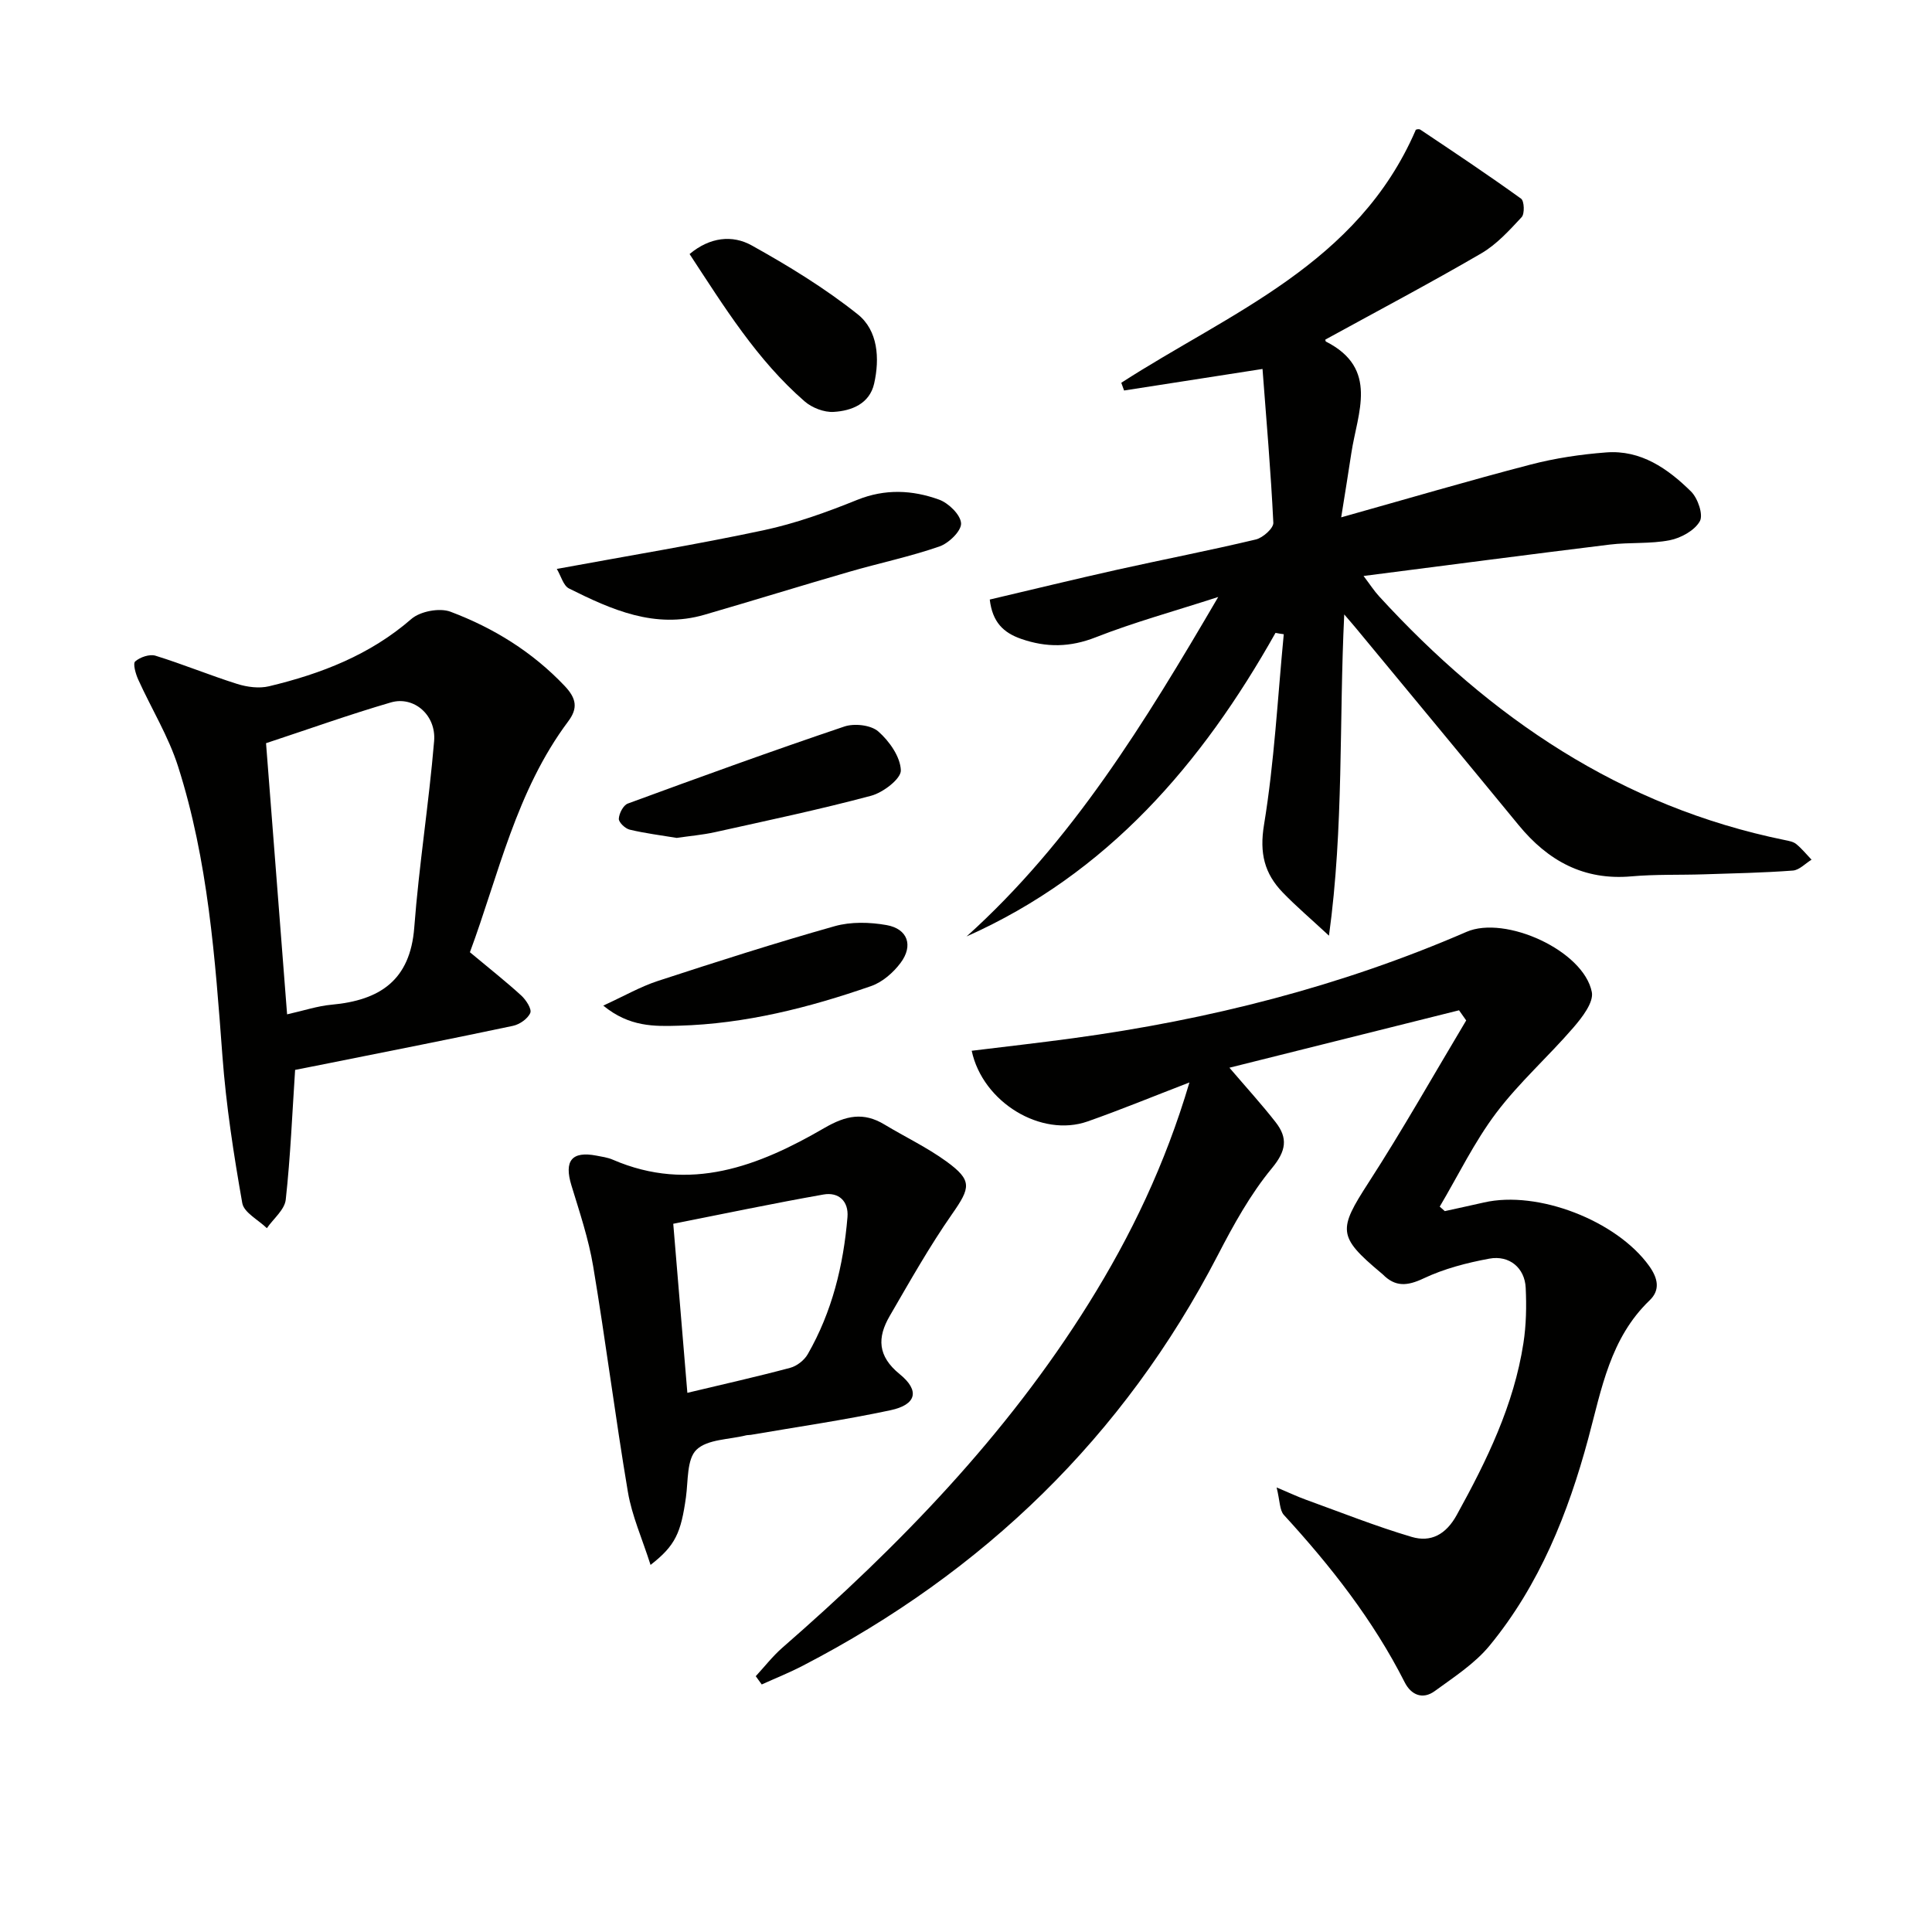<svg enable-background="new 0 0 400 400" viewBox="0 0 400 400" xmlns="http://www.w3.org/2000/svg"><g fill="#010100"><path d="m156.47 347.04c1.82-1.97 3.49-4.13 5.5-5.89 24.2-21.09 46.39-43.95 63.47-71.35 8.71-13.97 15.79-28.69 20.82-45.69-7.64 2.94-14.3 5.69-21.08 8.07-9.6 3.38-21.72-3.95-24-14.63 7.02-.86 14.02-1.65 21.01-2.6 28.09-3.82 55.37-10.71 81.44-22.02 8.01-3.48 24.23 3.86 25.94 12.46.42 2.14-2.01 5.26-3.81 7.35-5.2 6.03-11.24 11.38-16.01 17.71-4.51 5.99-7.83 12.88-11.67 19.37.35.31.7.62 1.05.93 2.7-.6 5.4-1.17 8.1-1.79 11.2-2.57 27.49 3.79 34.2 13.13 1.83 2.55 2.35 4.98.11 7.13-8.17 7.84-9.94 18.31-12.7 28.58-4.17 15.48-10.11 30.35-20.43 42.9-3.07 3.74-7.39 6.52-11.36 9.42-2.48 1.81-4.88.83-6.22-1.81-6.52-12.88-15.32-24.08-25.02-34.66-.89-.98-.8-2.86-1.5-5.69 2.86 1.21 4.41 1.94 6.01 2.52 7.3 2.64 14.52 5.52 21.95 7.72 3.95 1.17 7.09-.46 9.34-4.55 6.22-11.27 11.82-22.73 13.8-35.58.58-3.75.65-7.64.47-11.44-.19-4.11-3.37-6.81-7.54-6.04-4.64.86-9.36 2.08-13.6 4.09-3.39 1.6-5.87 1.8-8.47-.85-.12-.12-.25-.22-.38-.32-8.96-7.51-8.85-8.91-2.55-18.66 7.09-10.97 13.51-22.37 20.22-33.58-.49-.7-.99-1.4-1.48-2.1-15.67 3.92-31.33 7.84-47.54 11.89 3.6 4.21 6.72 7.63 9.56 11.27 2.57 3.29 2.22 5.93-.77 9.54-4.47 5.41-7.96 11.75-11.21 18.03-19.49 37.61-48.46 65.55-85.89 84.96-2.77 1.44-5.68 2.6-8.52 3.89-.43-.57-.84-1.14-1.24-1.71z"/><path d="m264.08 131.03c-15.25 27.1-34.76 49.85-63.96 62.85 21.79-19.62 36.8-44.12 52.1-70.28-9.28 3-17.48 5.25-25.35 8.34-5.32 2.09-10.21 2.16-15.46.33-3.67-1.28-5.94-3.46-6.49-8.14 8.8-2.07 17.58-4.21 26.4-6.18 9.56-2.13 19.18-3.99 28.7-6.26 1.45-.35 3.66-2.32 3.61-3.45-.52-10.72-1.45-21.43-2.24-31.85-10.21 1.59-19.43 3.02-28.66 4.46-.19-.53-.38-1.06-.58-1.6 22.49-14.53 48.95-24.53 60.96-52.33-.27.03.56-.34.95-.08 7.01 4.68 14.02 9.36 20.86 14.29.67.48.77 3.13.12 3.83-2.55 2.74-5.18 5.65-8.36 7.5-10.58 6.16-21.4 11.88-32.25 17.83-.03-.12-.06.36.11.44 11 5.6 6.51 14.71 5.24 23.08-.61 4.05-1.27 8.09-2.1 13.3 13.72-3.85 26.4-7.59 39.19-10.92 5.1-1.33 10.4-2.12 15.66-2.52 7.19-.56 12.77 3.35 17.58 8.09 1.41 1.39 2.58 4.82 1.82 6.16-1.08 1.92-3.91 3.47-6.23 3.93-4.04.79-8.3.4-12.42.9-16.65 2.04-33.27 4.23-50.97 6.5 1.37 1.81 2.19 3.09 3.2 4.19 23.03 25.15 50.09 43.58 84.08 50.5.8.16 1.72.33 2.31.82 1.16.95 2.12 2.14 3.16 3.23-1.28.78-2.53 2.15-3.86 2.25-6.13.46-12.29.58-18.44.78-4.99.16-10.02-.02-14.98.42-9.88.88-17.29-3.22-23.37-10.62-11.19-13.63-22.46-27.2-33.7-40.8-.61-.74-1.24-1.45-2.4-2.81-1.09 22.29-.07 43.95-3.16 66.51-3.81-3.54-6.84-6.11-9.58-8.95-3.77-3.91-4.84-8.12-3.87-14 2.14-13.03 2.82-26.29 4.09-39.46-.56-.07-1.13-.17-1.71-.28z"/><path d="m97.29 197.15c4.11 3.43 7.48 6.08 10.64 8.97.98.9 2.2 2.78 1.86 3.59-.51 1.21-2.21 2.39-3.59 2.68-12.65 2.68-25.34 5.18-38.02 7.72-2.25.45-4.51.89-7.08 1.4-.6 9.04-.96 17.99-1.94 26.87-.23 2.08-2.55 3.94-3.91 5.9-1.76-1.72-4.74-3.22-5.09-5.19-1.78-10.08-3.35-20.25-4.11-30.46-1.51-20.24-2.97-40.48-9.18-59.94-1.99-6.25-5.54-11.99-8.26-18.01-.53-1.17-1.13-3.3-.62-3.74 1.02-.89 2.99-1.56 4.21-1.18 5.69 1.76 11.22 4.05 16.9 5.84 2.07.65 4.55.98 6.62.48 10.75-2.58 20.87-6.47 29.45-13.93 1.83-1.59 5.84-2.35 8.1-1.5 8.92 3.36 16.95 8.31 23.64 15.37 2.48 2.62 2.74 4.64.74 7.32-10.82 14.45-14.44 31.88-20.36 47.81zm-37.85 12.86c3.46-.77 6.32-1.74 9.24-2 9.92-.91 16.26-5.01 17.09-16 .98-12.89 3.03-25.69 4.11-38.58.45-5.41-4.21-9.38-8.95-8-8.54 2.49-16.94 5.5-25.85 8.44 1.41 18.16 2.86 36.84 4.36 56.14z"/><path d="m134.69 324c-1.74-5.47-3.86-10.17-4.69-15.1-2.62-15.54-4.59-31.19-7.19-46.73-.95-5.68-2.82-11.23-4.51-16.77-1.54-5.06.07-7.12 5.18-6.14 1.14.22 2.33.38 3.39.84 15.97 6.9 30.21 1.33 43.82-6.57 4.45-2.58 8.08-3.34 12.43-.71 4.26 2.57 8.81 4.73 12.82 7.64 5.43 3.95 4.99 5.43 1.19 10.88-4.72 6.76-8.78 13.99-12.93 21.13-2.58 4.44-2.54 8.28 2.07 12.03 4.24 3.44 3.44 6.33-1.89 7.47-9.57 2.04-19.27 3.44-28.92 5.1-.33.06-.67.02-.99.1-3.52.89-8.01.79-10.28 2.99-2.01 1.95-1.7 6.42-2.17 9.81-1.03 7.38-2.17 10.02-7.33 14.03zm7.62-35.63c7.54-1.8 14.46-3.35 21.3-5.18 1.38-.37 2.9-1.56 3.62-2.81 5.04-8.77 7.4-18.39 8.23-28.39.27-3.31-1.84-5.23-4.96-4.68-10.36 1.83-20.66 3.99-31.11 6.06 1 11.97 1.95 23.31 2.92 35z"/><path d="m115.28 117.79c14.92-2.75 28.95-5.05 42.83-8.01 6.6-1.41 13.07-3.74 19.35-6.28 5.8-2.34 11.43-2.06 16.96-.06 1.97.71 4.47 3.15 4.56 4.91.08 1.57-2.54 4.12-4.48 4.79-6.09 2.11-12.45 3.44-18.66 5.24-10.02 2.9-19.98 5.99-30 8.9-10.24 2.98-19.24-1.05-28.05-5.45-1.16-.59-1.64-2.59-2.51-4.04z"/><path d="m142.77 52.6c4.19-3.52 8.87-4.02 12.88-1.78 7.61 4.24 15.14 8.84 21.94 14.26 4.19 3.34 4.57 9.13 3.39 14.35-.95 4.16-4.65 5.63-8.38 5.85-1.98.12-4.48-.85-6.01-2.18-9.89-8.59-16.68-19.63-23.82-30.5z"/><path d="m124.9 208.2c4.28-1.96 7.66-3.91 11.29-5.1 12.14-3.97 24.32-7.87 36.61-11.34 3.36-.95 7.28-.85 10.76-.23 4.37.78 5.58 4.23 2.9 7.82-1.51 2.02-3.76 3.99-6.09 4.8-12.89 4.48-26.07 7.83-39.81 8.21-5.08.15-10.25.28-15.66-4.16z"/><path d="m140.1 173.48c-3.26-.54-6.54-.95-9.73-1.71-.93-.22-2.28-1.51-2.25-2.25.05-1.11.93-2.81 1.86-3.15 14.89-5.47 29.8-10.88 44.83-15.95 2.07-.7 5.5-.32 7.03 1.02 2.29 2 4.58 5.26 4.67 8.05.06 1.74-3.67 4.6-6.15 5.26-10.68 2.86-21.53 5.14-32.33 7.54-2.58.57-5.23.79-7.93 1.19z"/></g></svg>